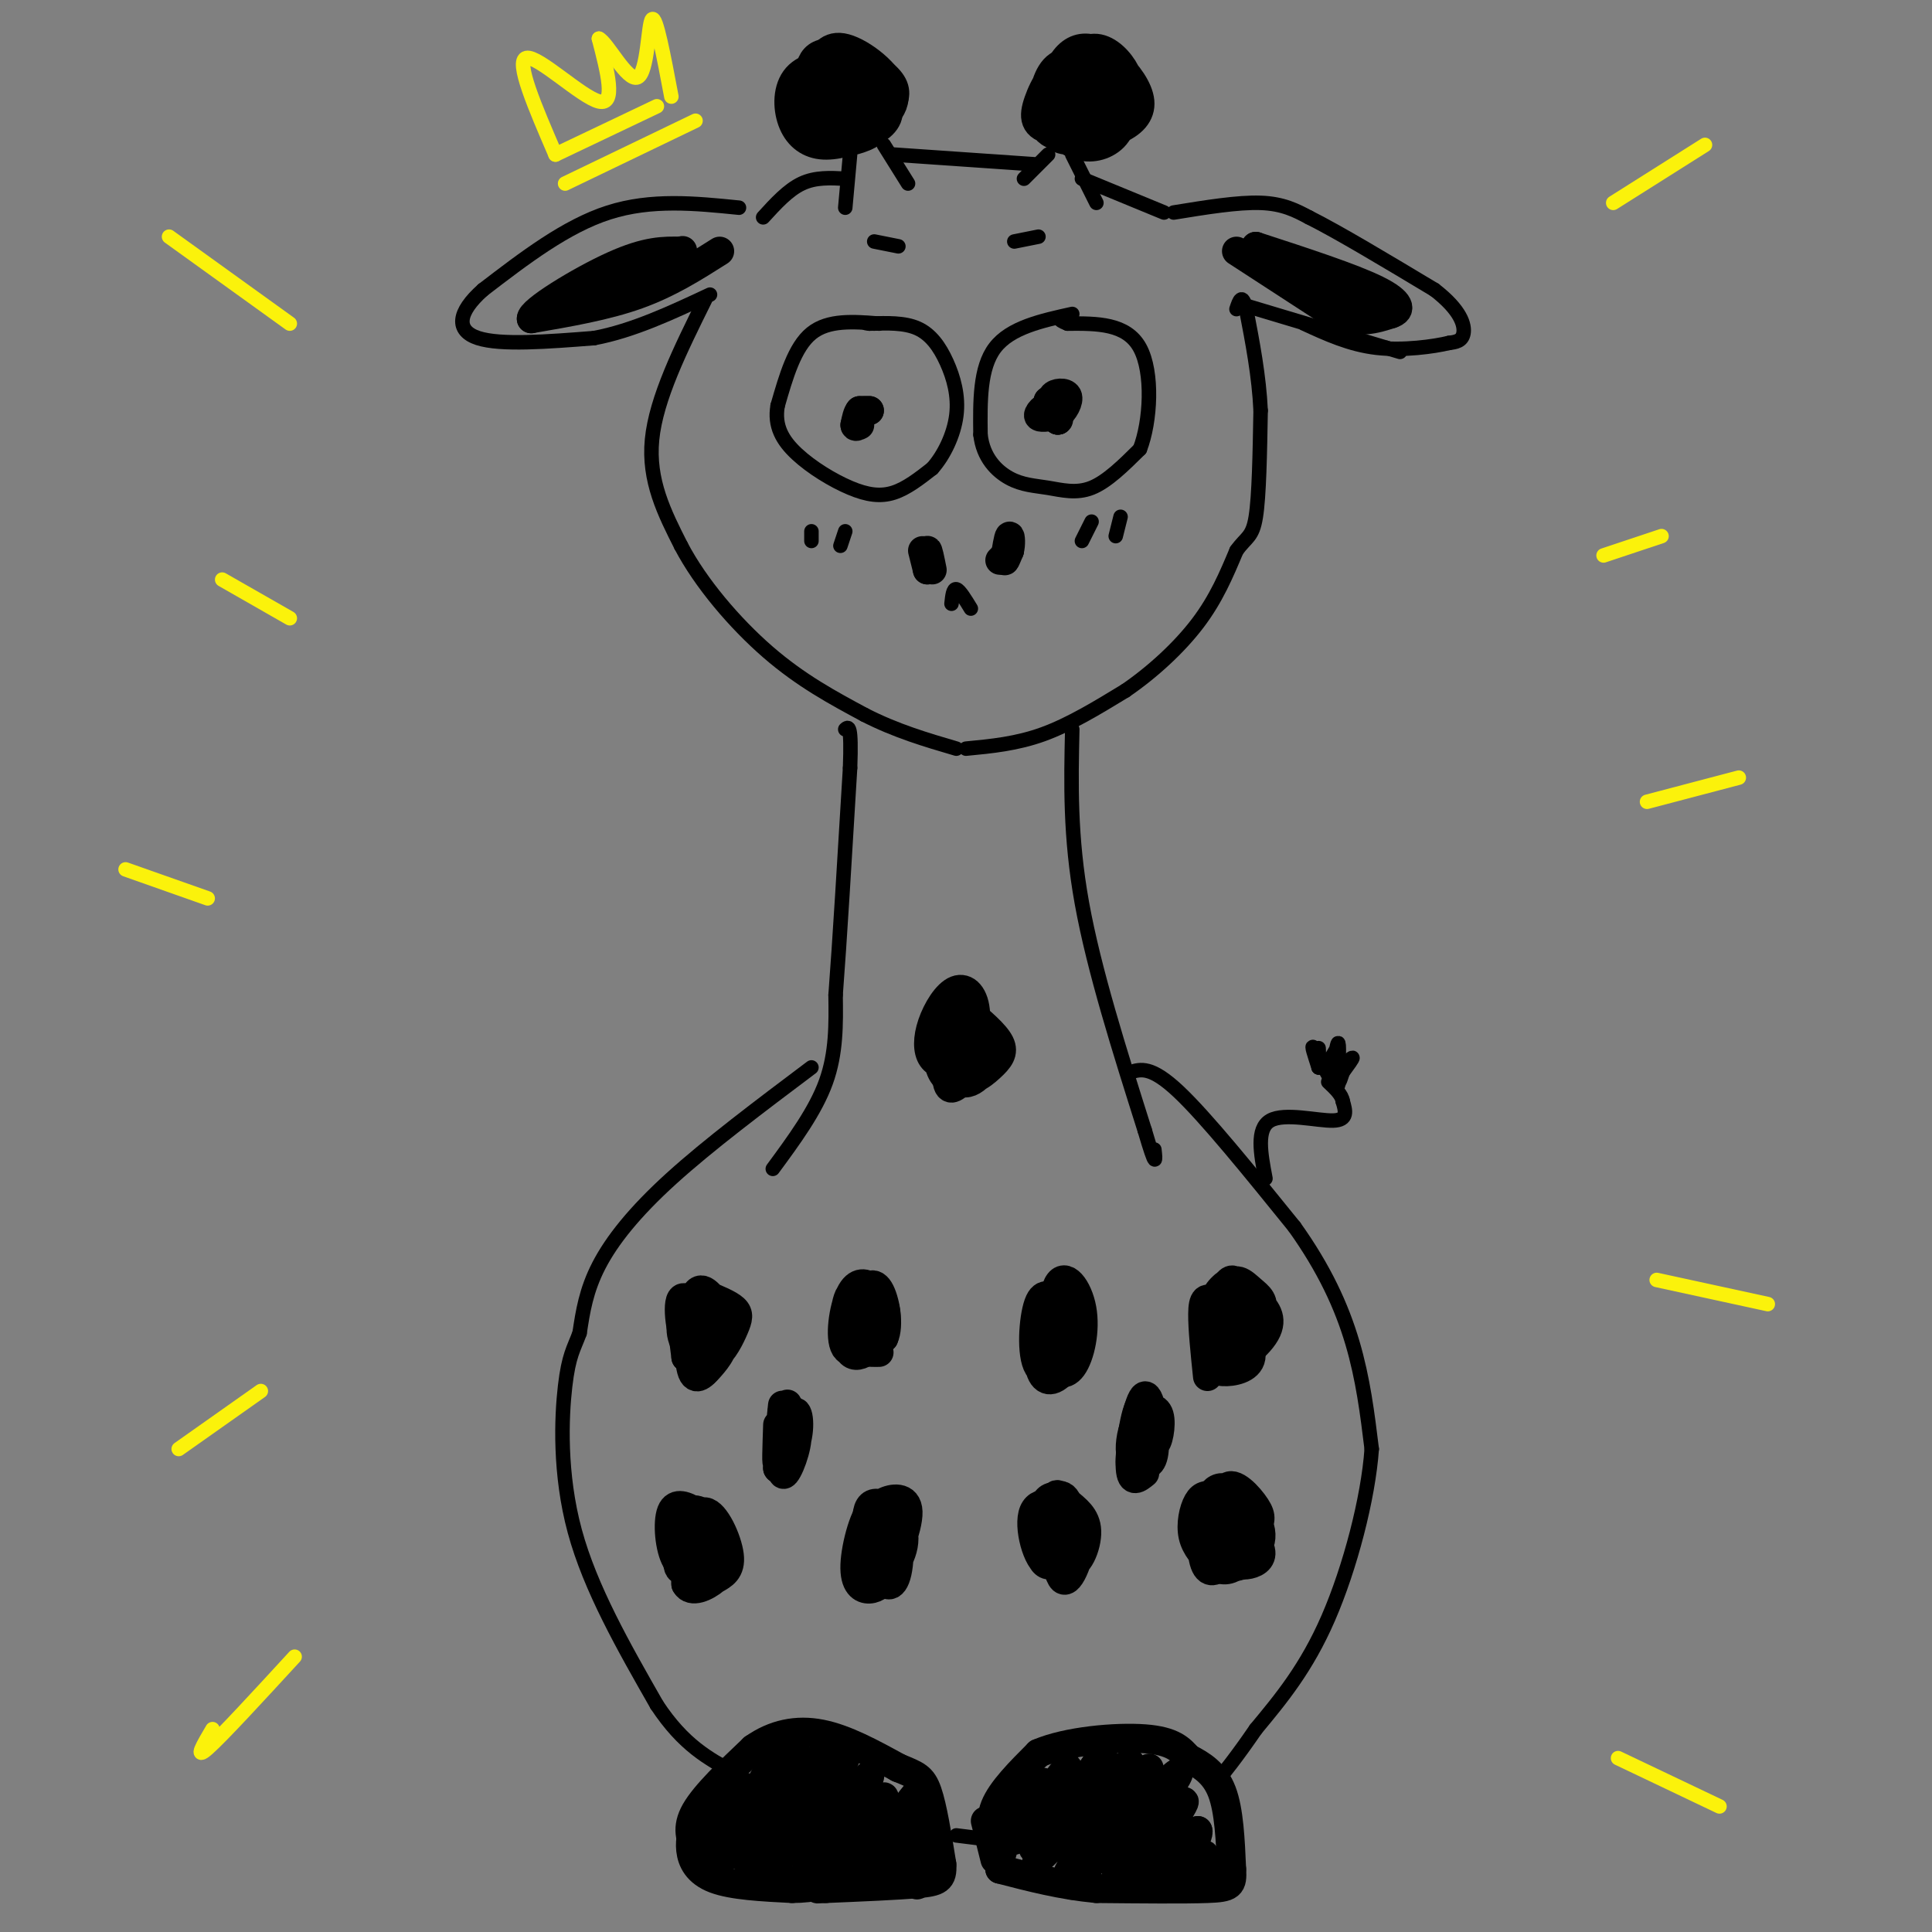 <svg viewBox='0 0 400 400' version='1.1' xmlns='http://www.w3.org/2000/svg' xmlns:xlink='http://www.w3.org/1999/xlink'><rect x="0" y="0" width="400" height="400" fill="#808080" stroke="none"/><g fill='none' stroke='#000000' stroke-width='6' stroke-linecap='round' stroke-linejoin='round'><path d='M217,86c0.000,0.000 0.100,0.100 0.1,0.1'/><path d='M217.1,86.1c0.333,-0.000 1.117,-0.050 1.9,-0.1'/><path d='M219,86c0.317,-0.183 0.158,-0.592 0,-1'/><path d='M219,85c0.000,0.167 0.000,1.083 0,2'/><path d='M219,87c-0.333,-0.333 -1.167,-2.167 -2,-4'/><path d='M217,83c0.144,0.501 1.502,3.753 2,4c0.498,0.247 0.134,-2.510 -1,-3c-1.134,-0.490 -3.038,1.289 -3,2c0.038,0.711 2.019,0.356 4,0'/><path d='M219,86c1.274,-0.869 2.458,-3.042 2,-4c-0.458,-0.958 -2.560,-0.702 -3,0c-0.440,0.702 0.780,1.851 2,3'/><path d='M179,85c0.000,0.000 1.000,0.000 1,0'/><path d='M180,85c-0.167,0.000 -1.083,0.000 -2,0'/><path d='M178,85c-0.500,0.500 -0.750,1.750 -1,3'/><path d='M177,88c0.000,0.500 0.500,0.250 1,0'/><path d='M191,114c0.000,0.000 1.000,4.000 1,4'/><path d='M192,118c0.111,-0.444 -0.111,-3.556 0,-4c0.111,-0.444 0.556,1.778 1,4'/><path d='M207,116c0.000,0.000 2.000,-2.000 2,-2'/><path d='M209,114c0.356,-1.200 0.244,-3.200 0,-3c-0.244,0.200 -0.622,2.600 -1,5'/><path d='M208,116c0.000,0.500 0.500,-0.750 1,-2'/><path d='M174,20c0.000,0.000 -3.000,1.000 -3,1'/><path d='M171,21c-0.082,1.243 1.214,3.852 3,4c1.786,0.148 4.062,-2.164 4,-4c-0.062,-1.836 -2.462,-3.195 -4,-4c-1.538,-0.805 -2.212,-1.057 -3,1c-0.788,2.057 -1.689,6.424 0,8c1.689,1.576 5.968,0.361 7,-2c1.032,-2.361 -1.184,-5.866 -3,-7c-1.816,-1.134 -3.233,0.105 -4,2c-0.767,1.895 -0.883,4.448 -1,7'/><path d='M170,26c1.198,1.645 4.692,2.258 7,2c2.308,-0.258 3.431,-1.385 3,-4c-0.431,-2.615 -2.414,-6.717 -5,-7c-2.586,-0.283 -5.775,3.255 -7,6c-1.225,2.745 -0.487,4.699 3,5c3.487,0.301 9.722,-1.049 11,-4c1.278,-2.951 -2.400,-7.502 -6,-8c-3.600,-0.498 -7.123,3.058 -8,6c-0.877,2.942 0.892,5.269 3,6c2.108,0.731 4.554,-0.135 7,-1'/><path d='M178,27c2.128,-0.763 3.946,-2.169 5,-4c1.054,-1.831 1.342,-4.085 -1,-6c-2.342,-1.915 -7.315,-3.489 -10,-3c-2.685,0.489 -3.083,3.043 -3,6c0.083,2.957 0.649,6.319 2,8c1.351,1.681 3.489,1.681 6,1c2.511,-0.681 5.395,-2.045 6,-5c0.605,-2.955 -1.070,-7.502 -3,-10c-1.930,-2.498 -4.115,-2.948 -7,-1c-2.885,1.948 -6.469,6.294 -6,10c0.469,3.706 4.991,6.773 8,6c3.009,-0.773 4.504,-5.387 6,-10'/><path d='M181,19c-1.055,-3.294 -6.693,-6.528 -10,-5c-3.307,1.528 -4.284,7.820 -4,11c0.284,3.180 1.827,3.249 4,3c2.173,-0.249 4.975,-0.816 7,-2c2.025,-1.184 3.272,-2.986 2,-6c-1.272,-3.014 -5.065,-7.238 -9,-6c-3.935,1.238 -8.014,7.940 -6,11c2.014,3.060 10.119,2.478 14,1c3.881,-1.478 3.537,-3.851 2,-6c-1.537,-2.149 -4.269,-4.075 -7,-6'/><path d='M174,14c-2.997,-0.935 -6.991,-0.271 -9,2c-2.009,2.271 -2.033,6.150 -1,9c1.033,2.850 3.124,4.672 6,5c2.876,0.328 6.538,-0.838 9,-2c2.462,-1.162 3.725,-2.319 3,-5c-0.725,-2.681 -3.438,-6.885 -6,-9c-2.562,-2.115 -4.974,-2.142 -7,-1c-2.026,1.142 -3.665,3.454 -4,6c-0.335,2.546 0.634,5.326 3,7c2.366,1.674 6.129,2.243 10,1c3.871,-1.243 7.850,-4.296 7,-8c-0.850,-3.704 -6.529,-8.058 -10,-9c-3.471,-0.942 -4.736,1.529 -6,4'/><path d='M169,14c-1.227,2.881 -1.294,8.084 0,11c1.294,2.916 3.947,3.546 8,2c4.053,-1.546 9.504,-5.269 8,-9c-1.504,-3.731 -9.963,-7.472 -14,-7c-4.037,0.472 -3.651,5.157 -3,9c0.651,3.843 1.566,6.845 4,8c2.434,1.155 6.386,0.465 9,-1c2.614,-1.465 3.890,-3.704 2,-6c-1.890,-2.296 -6.945,-4.648 -12,-7'/><path d='M224,18c-1.252,3.257 -2.503,6.514 -2,8c0.503,1.486 2.762,1.200 3,-1c0.238,-2.200 -1.544,-6.313 -3,-8c-1.456,-1.687 -2.585,-0.947 -3,1c-0.415,1.947 -0.116,5.102 1,7c1.116,1.898 3.048,2.540 5,2c1.952,-0.540 3.924,-2.262 5,-4c1.076,-1.738 1.257,-3.492 0,-5c-1.257,-1.508 -3.950,-2.769 -6,-3c-2.050,-0.231 -3.457,0.567 -4,3c-0.543,2.433 -0.223,6.501 1,9c1.223,2.499 3.349,3.428 5,3c1.651,-0.428 2.825,-2.214 4,-4'/><path d='M230,26c0.248,-2.794 -1.132,-7.778 -3,-10c-1.868,-2.222 -4.224,-1.683 -6,0c-1.776,1.683 -2.972,4.509 -3,7c-0.028,2.491 1.113,4.648 3,6c1.887,1.352 4.521,1.898 7,1c2.479,-0.898 4.805,-3.239 4,-7c-0.805,-3.761 -4.740,-8.941 -8,-10c-3.260,-1.059 -5.845,2.003 -7,5c-1.155,2.997 -0.878,5.927 0,8c0.878,2.073 2.359,3.288 5,3c2.641,-0.288 6.442,-2.077 9,-4c2.558,-1.923 3.874,-3.978 2,-6c-1.874,-2.022 -6.937,-4.011 -12,-6'/><path d='M221,13c-2.954,0.104 -4.339,3.365 -5,7c-0.661,3.635 -0.598,7.643 3,8c3.598,0.357 10.729,-2.936 14,-5c3.271,-2.064 2.680,-2.897 0,-5c-2.680,-2.103 -7.448,-5.476 -11,-5c-3.552,0.476 -5.886,4.801 -7,8c-1.114,3.199 -1.008,5.271 3,6c4.008,0.729 11.919,0.115 14,-3c2.081,-3.115 -1.669,-8.732 -5,-11c-3.331,-2.268 -6.243,-1.188 -8,1c-1.757,2.188 -2.359,5.482 -2,8c0.359,2.518 1.680,4.259 3,6'/><path d='M220,28c2.596,0.952 7.586,0.332 11,-1c3.414,-1.332 5.252,-3.376 5,-6c-0.252,-2.624 -2.593,-5.828 -5,-8c-2.407,-2.172 -4.880,-3.310 -7,-3c-2.120,0.310 -3.888,2.070 -5,5c-1.112,2.930 -1.568,7.030 0,9c1.568,1.970 5.161,1.809 8,1c2.839,-0.809 4.923,-2.267 6,-4c1.077,-1.733 1.148,-3.742 0,-6c-1.148,-2.258 -3.516,-4.766 -6,-5c-2.484,-0.234 -5.086,1.805 -6,5c-0.914,3.195 -0.142,7.547 1,10c1.142,2.453 2.654,3.007 5,2c2.346,-1.007 5.528,-3.573 5,-6c-0.528,-2.427 -4.764,-4.713 -9,-7'/><path d='M223,14c-2.167,0.333 -3.083,4.667 -4,9'/><path d='M198,215c0.044,2.382 0.087,4.764 0,4c-0.087,-0.764 -0.305,-4.675 -1,-6c-0.695,-1.325 -1.866,-0.066 -2,2c-0.134,2.066 0.771,4.938 2,6c1.229,1.062 2.783,0.316 3,-3c0.217,-3.316 -0.903,-9.200 -2,-8c-1.097,1.200 -2.171,9.486 -2,13c0.171,3.514 1.585,2.257 3,1'/><path d='M199,224c1.503,-0.513 3.762,-2.294 4,-5c0.238,-2.706 -1.545,-6.336 -3,-8c-1.455,-1.664 -2.584,-1.364 -3,2c-0.416,3.364 -0.120,9.790 2,11c2.120,1.210 6.066,-2.796 6,-7c-0.066,-4.204 -4.142,-8.607 -6,-7c-1.858,1.607 -1.498,9.225 0,12c1.498,2.775 4.134,0.709 6,-1c1.866,-1.709 2.962,-3.060 2,-5c-0.962,-1.940 -3.981,-4.470 -7,-7'/><path d='M200,209c-2.151,-0.388 -4.030,2.142 -5,5c-0.970,2.858 -1.032,6.045 0,8c1.032,1.955 3.160,2.680 5,2c1.840,-0.680 3.394,-2.764 4,-5c0.606,-2.236 0.265,-4.623 -1,-7c-1.265,-2.377 -3.453,-4.742 -5,-5c-1.547,-0.258 -2.453,1.592 -3,4c-0.547,2.408 -0.735,5.373 0,8c0.735,2.627 2.393,4.917 4,3c1.607,-1.917 3.163,-8.041 3,-12c-0.163,-3.959 -2.044,-5.752 -4,-5c-1.956,0.752 -3.988,4.049 -5,7c-1.012,2.951 -1.003,5.558 0,7c1.003,1.442 3.002,1.721 5,2'/><path d='M198,221c0.833,0.333 0.417,0.167 0,0'/><path d='M145,273c-0.270,3.247 -0.539,6.493 0,7c0.539,0.507 1.888,-1.726 1,-5c-0.888,-3.274 -4.011,-7.590 -5,-6c-0.989,1.590 0.158,9.086 2,11c1.842,1.914 4.381,-1.754 4,-5c-0.381,-3.246 -3.680,-6.070 -5,-5c-1.320,1.070 -0.660,6.035 0,11'/><path d='M142,281c1.512,0.760 5.292,-2.840 7,-5c1.708,-2.160 1.344,-2.880 0,-5c-1.344,-2.120 -3.667,-5.642 -5,-3c-1.333,2.642 -1.675,11.446 -1,15c0.675,3.554 2.366,1.859 4,0c1.634,-1.859 3.209,-3.880 3,-7c-0.209,-3.120 -2.204,-7.339 -4,-8c-1.796,-0.661 -3.395,2.234 -4,5c-0.605,2.766 -0.217,5.401 1,7c1.217,1.599 3.264,2.160 5,1c1.736,-1.160 3.160,-4.043 4,-6c0.840,-1.957 1.097,-2.988 0,-4c-1.097,-1.012 -3.549,-2.006 -6,-3'/><path d='M146,268c-2.267,0.689 -4.933,3.911 -5,7c-0.067,3.089 2.467,6.044 5,9'/><path d='M178,272c-0.332,1.775 -0.664,3.549 0,4c0.664,0.451 2.325,-0.422 2,-3c-0.325,-2.578 -2.635,-6.863 -4,-5c-1.365,1.863 -1.783,9.872 0,12c1.783,2.128 5.768,-1.626 7,-5c1.232,-3.374 -0.288,-6.368 -2,-8c-1.712,-1.632 -3.615,-1.901 -5,1c-1.385,2.901 -2.253,8.972 -1,11c1.253,2.028 4.626,0.014 8,-2'/><path d='M183,277c1.222,-2.558 0.276,-7.954 -1,-10c-1.276,-2.046 -2.882,-0.743 -4,2c-1.118,2.743 -1.748,6.927 -1,9c0.748,2.073 2.874,2.037 5,2'/><path d='M219,273c-0.095,3.402 -0.190,6.803 0,5c0.190,-1.803 0.664,-8.812 0,-8c-0.664,0.812 -2.465,9.444 -2,11c0.465,1.556 3.197,-3.964 4,-8c0.803,-4.036 -0.322,-6.587 -2,-5c-1.678,1.587 -3.908,7.310 -4,10c-0.092,2.690 1.954,2.345 4,2'/><path d='M219,280c1.136,-0.577 1.975,-3.021 2,-5c0.025,-1.979 -0.765,-3.494 -2,-5c-1.235,-1.506 -2.915,-3.002 -4,0c-1.085,3.002 -1.574,10.502 0,13c1.574,2.498 5.212,-0.005 6,-4c0.788,-3.995 -1.275,-9.482 -3,-9c-1.725,0.482 -3.112,6.933 -3,11c0.112,4.067 1.722,5.749 4,4c2.278,-1.749 5.222,-6.928 5,-10c-0.222,-3.072 -3.611,-4.036 -7,-5'/><path d='M217,270c-1.334,1.441 -1.169,7.544 0,11c1.169,3.456 3.343,4.267 5,2c1.657,-2.267 2.798,-7.610 2,-12c-0.798,-4.390 -3.533,-7.826 -5,-5c-1.467,2.826 -1.664,11.915 0,14c1.664,2.085 5.188,-2.833 5,-6c-0.188,-3.167 -4.089,-4.583 -6,-4c-1.911,0.583 -1.832,3.167 -1,5c0.832,1.833 2.416,2.917 4,4'/><path d='M253,268c-0.374,4.478 -0.747,8.957 0,11c0.747,2.043 2.616,1.651 3,-2c0.384,-3.651 -0.717,-10.559 -2,-11c-1.283,-0.441 -2.747,5.586 -3,9c-0.253,3.414 0.704,4.214 2,4c1.296,-0.214 2.930,-1.441 4,-3c1.070,-1.559 1.575,-3.449 1,-6c-0.575,-2.551 -2.232,-5.764 -4,-4c-1.768,1.764 -3.648,8.504 -3,11c0.648,2.496 3.824,0.748 7,-1'/><path d='M258,276c0.663,-3.352 -1.178,-11.231 -3,-11c-1.822,0.231 -3.624,8.572 -4,13c-0.376,4.428 0.675,4.941 3,3c2.325,-1.941 5.926,-6.338 7,-9c1.074,-2.662 -0.377,-3.590 -2,-5c-1.623,-1.410 -3.417,-3.304 -5,0c-1.583,3.304 -2.955,11.805 -1,14c1.955,2.195 7.235,-1.917 9,-5c1.765,-3.083 0.014,-5.138 -2,-7c-2.014,-1.862 -4.290,-3.532 -6,-3c-1.710,0.532 -2.855,3.266 -4,6'/><path d='M250,272c-0.753,2.762 -0.637,6.668 0,9c0.637,2.332 1.795,3.089 4,3c2.205,-0.089 5.457,-1.024 5,-4c-0.457,-2.976 -4.623,-7.994 -7,-10c-2.377,-2.006 -2.965,-1.002 -3,2c-0.035,3.002 0.482,8.001 1,13'/><path d='M251,312c-1.383,-0.380 -2.765,-0.761 -2,2c0.765,2.761 3.679,8.663 6,10c2.321,1.337 4.049,-1.891 3,-6c-1.049,-4.109 -4.874,-9.098 -7,-8c-2.126,1.098 -2.551,8.282 -2,12c0.551,3.718 2.078,3.970 4,2c1.922,-1.970 4.239,-6.163 4,-9c-0.239,-2.837 -3.033,-4.317 -5,-5c-1.967,-0.683 -3.106,-0.568 -4,1c-0.894,1.568 -1.541,4.591 -1,7c0.541,2.409 2.271,4.205 4,6'/><path d='M251,324c1.336,1.175 2.677,1.113 5,0c2.323,-1.113 5.629,-3.277 5,-7c-0.629,-3.723 -5.192,-9.007 -8,-9c-2.808,0.007 -3.861,5.304 -4,9c-0.139,3.696 0.634,5.791 2,7c1.366,1.209 3.323,1.531 5,0c1.677,-1.531 3.073,-4.917 4,-7c0.927,-2.083 1.385,-2.865 0,-5c-1.385,-2.135 -4.611,-5.625 -6,-4c-1.389,1.625 -0.939,8.363 0,12c0.939,3.637 2.368,4.171 4,4c1.632,-0.171 3.466,-1.049 3,-3c-0.466,-1.951 -3.233,-4.976 -6,-8'/><path d='M255,313c-1.000,-1.333 -0.500,-0.667 0,0'/><path d='M237,290c0.629,4.432 1.259,8.865 2,9c0.741,0.135 1.594,-4.027 1,-6c-0.594,-1.973 -2.636,-1.756 -4,0c-1.364,1.756 -2.049,5.050 -2,7c0.049,1.950 0.833,2.556 2,3c1.167,0.444 2.719,0.727 3,-3c0.281,-3.727 -0.708,-11.463 -2,-11c-1.292,0.463 -2.886,9.125 -3,13c-0.114,3.875 1.253,2.964 2,2c0.747,-0.964 0.873,-1.982 1,-3'/><path d='M237,301c0.748,-1.376 2.118,-3.317 2,-6c-0.118,-2.683 -1.724,-6.107 -3,-4c-1.276,2.107 -2.222,9.745 -2,13c0.222,3.255 1.611,2.128 3,1'/><path d='M216,313c-1.183,3.502 -2.366,7.003 -1,7c1.366,-0.003 5.282,-3.511 5,-6c-0.282,-2.489 -4.761,-3.959 -6,-1c-1.239,2.959 0.763,10.346 3,11c2.237,0.654 4.710,-5.423 5,-9c0.290,-3.577 -1.602,-4.652 -3,-5c-1.398,-0.348 -2.303,0.030 -3,2c-0.697,1.970 -1.188,5.530 -1,8c0.188,2.470 1.054,3.848 2,4c0.946,0.152 1.973,-0.924 3,-2'/><path d='M220,322c0.977,-2.719 1.921,-8.516 1,-11c-0.921,-2.484 -3.705,-1.656 -4,2c-0.295,3.656 1.899,10.141 4,11c2.101,0.859 4.108,-3.906 4,-7c-0.108,-3.094 -2.330,-4.517 -4,-6c-1.670,-1.483 -2.788,-3.026 -3,1c-0.212,4.026 0.481,13.622 2,15c1.519,1.378 3.862,-5.464 4,-9c0.138,-3.536 -1.931,-3.768 -4,-4'/><path d='M220,314c-0.833,0.333 -0.917,3.167 -1,6'/><path d='M180,314c0.957,3.815 1.914,7.630 3,9c1.086,1.370 2.300,0.294 2,-3c-0.300,-3.294 -2.113,-8.807 -4,-8c-1.887,0.807 -3.847,7.933 -4,12c-0.153,4.067 1.500,5.077 3,5c1.500,-0.077 2.847,-1.239 4,-3c1.153,-1.761 2.113,-4.122 2,-7c-0.113,-2.878 -1.300,-6.275 -3,-6c-1.700,0.275 -3.914,4.221 -4,7c-0.086,2.779 1.957,4.389 4,6'/><path d='M183,326c1.964,-0.589 4.875,-5.060 4,-9c-0.875,-3.940 -5.536,-7.347 -7,-5c-1.464,2.347 0.269,10.449 2,14c1.731,3.551 3.462,2.550 4,-2c0.538,-4.550 -0.115,-12.650 -1,-12c-0.885,0.650 -2.000,10.051 -1,11c1.000,0.949 4.115,-6.552 4,-10c-0.115,-3.448 -3.462,-2.842 -5,-2c-1.538,0.842 -1.269,1.921 -1,3'/><path d='M182,314c0.333,1.500 1.667,3.750 3,6'/><path d='M161,295c-0.163,4.722 -0.325,9.445 0,7c0.325,-2.445 1.139,-12.057 1,-11c-0.139,1.057 -1.230,12.785 -1,13c0.230,0.215 1.780,-11.081 2,-13c0.220,-1.919 -0.890,5.541 -2,13'/><path d='M161,304c0.609,1.175 3.133,-2.387 4,-6c0.867,-3.613 0.078,-7.278 -1,-5c-1.078,2.278 -2.444,10.498 -2,12c0.444,1.502 2.698,-3.714 3,-7c0.302,-3.286 -1.349,-4.643 -3,-6'/><path d='M162,292c-0.333,0.833 0.333,5.917 1,11'/><path d='M141,315c-0.638,4.951 -1.277,9.902 0,10c1.277,0.098 4.468,-4.657 5,-8c0.532,-3.343 -1.595,-5.274 -3,-4c-1.405,1.274 -2.086,5.753 -2,9c0.086,3.247 0.941,5.262 3,5c2.059,-0.262 5.324,-2.801 5,-6c-0.324,-3.199 -4.235,-7.057 -6,-6c-1.765,1.057 -1.382,7.028 -1,13'/><path d='M142,328c1.066,2.005 4.230,0.518 6,-1c1.770,-1.518 2.146,-3.066 1,-6c-1.146,-2.934 -3.814,-7.254 -5,-6c-1.186,1.254 -0.890,8.082 0,11c0.890,2.918 2.375,1.926 4,1c1.625,-0.926 3.392,-1.788 3,-5c-0.392,-3.212 -2.942,-8.775 -5,-9c-2.058,-0.225 -3.624,4.888 -3,8c0.624,3.112 3.437,4.222 5,3c1.563,-1.222 1.875,-4.778 1,-7c-0.875,-2.222 -2.938,-3.111 -5,-4'/><path d='M144,313c-1.893,-1.202 -4.125,-2.208 -5,0c-0.875,2.208 -0.393,7.631 1,10c1.393,2.369 3.696,1.685 6,1'/><path d='M144,383c-1.000,-2.250 -2.000,-4.500 0,-8c2.000,-3.500 7.000,-8.250 12,-13'/><path d='M156,362c4.267,-3.000 8.933,-4.000 14,-3c5.067,1.000 10.533,4.000 16,7'/><path d='M186,366c3.689,1.533 4.911,1.867 6,5c1.089,3.133 2.044,9.067 3,15'/><path d='M195,386c0.200,3.178 -0.800,3.622 -5,4c-4.200,0.378 -11.600,0.689 -19,1'/><path d='M171,391c-3.333,0.167 -2.167,0.083 -1,0'/><path d='M144,377c-0.622,1.911 -1.244,3.822 -1,6c0.244,2.178 1.356,4.622 5,6c3.644,1.378 9.822,1.689 16,2'/><path d='M164,391c4.500,0.000 7.750,-1.000 11,-2'/><path d='M151,371c-2.167,6.589 -4.333,13.179 -3,11c1.333,-2.179 6.167,-13.125 6,-12c-0.167,1.125 -5.333,14.321 -6,17c-0.667,2.679 3.167,-5.161 7,-13'/><path d='M155,374c3.182,-5.956 7.638,-14.347 6,-10c-1.638,4.347 -9.370,21.433 -8,20c1.370,-1.433 11.841,-21.384 12,-21c0.159,0.384 -9.996,21.103 -10,23c-0.004,1.897 10.142,-15.030 14,-21c3.858,-5.970 1.429,-0.985 -1,4'/><path d='M168,369c-3.446,6.583 -11.562,21.039 -9,18c2.562,-3.039 15.803,-23.574 16,-23c0.197,0.574 -12.648,22.257 -13,24c-0.352,1.743 11.790,-16.454 14,-19c2.210,-2.546 -5.511,10.558 -8,15c-2.489,4.442 0.256,0.221 3,-4'/><path d='M171,380c3.286,-4.827 10.002,-14.893 9,-12c-1.002,2.893 -9.722,18.745 -9,19c0.722,0.255 10.884,-15.086 12,-15c1.116,0.086 -6.815,15.600 -6,16c0.815,0.400 10.376,-14.314 13,-17c2.624,-2.686 -1.688,6.657 -6,16'/><path d='M184,387c1.024,-0.536 6.583,-9.875 8,-10c1.417,-0.125 -1.310,8.964 -2,12c-0.690,3.036 0.655,0.018 2,-3'/><path d='M206,385c0.000,0.000 -2.000,-8.000 -2,-8'/><path d='M207,383c-1.167,-2.833 -2.333,-5.667 -1,-9c1.333,-3.333 5.167,-7.167 9,-11'/><path d='M215,363c5.889,-2.556 16.111,-3.444 22,-3c5.889,0.444 7.444,2.222 9,4'/><path d='M246,364c2.867,1.467 5.533,3.133 7,7c1.467,3.867 1.733,9.933 2,16'/><path d='M255,387c0.222,3.378 -0.222,3.822 -5,4c-4.778,0.178 -13.889,0.089 -23,0'/><path d='M227,391c-7.167,-0.667 -13.583,-2.333 -20,-4'/><path d='M207,387c-0.475,-5.745 8.337,-18.109 9,-18c0.663,0.109 -6.822,12.689 -6,12c0.822,-0.689 9.952,-14.647 11,-15c1.048,-0.353 -5.986,12.899 -7,16c-1.014,3.101 3.993,-3.950 9,-11'/><path d='M223,371c3.412,-4.727 7.444,-11.046 4,-6c-3.444,5.046 -14.362,21.457 -12,20c2.362,-1.457 18.004,-20.782 19,-20c0.996,0.782 -12.655,21.672 -13,23c-0.345,1.328 12.616,-16.906 16,-21c3.384,-4.094 -2.808,5.953 -9,16'/><path d='M228,383c-3.797,5.288 -8.791,10.506 -4,5c4.791,-5.506 19.367,-21.738 20,-21c0.633,0.738 -12.676,18.445 -13,20c-0.324,1.555 12.336,-13.043 14,-14c1.664,-0.957 -7.667,11.727 -9,15c-1.333,3.273 5.334,-2.863 12,-9'/><path d='M248,379c0.638,0.959 -3.767,7.855 -4,9c-0.233,1.145 3.707,-3.461 5,-4c1.293,-0.539 -0.059,2.989 0,4c0.059,1.011 1.530,-0.494 3,-2'/><path d='M256,52c0.000,0.000 20.000,13.000 20,13'/><path d='M276,65c5.333,2.167 8.667,1.083 12,0'/><path d='M288,65c2.311,-0.711 2.089,-2.489 -3,-5c-5.089,-2.511 -15.044,-5.756 -25,-9'/><path d='M260,51c2.164,1.705 20.075,10.467 22,11c1.925,0.533 -12.136,-7.164 -16,-8c-3.864,-0.836 2.467,5.190 7,8c4.533,2.810 7.266,2.405 10,2'/><path d='M283,64c-0.533,-1.511 -6.867,-6.289 -8,-7c-1.133,-0.711 2.933,2.644 7,6'/><path d='M149,52c-5.250,3.333 -10.500,6.667 -17,9c-6.500,2.333 -14.250,3.667 -22,5'/><path d='M110,66c-0.267,-1.533 10.067,-7.867 17,-11c6.933,-3.133 10.467,-3.067 14,-3'/><path d='M141,52c-4.408,3.134 -22.429,12.469 -22,12c0.429,-0.469 19.308,-10.742 22,-12c2.692,-1.258 -10.802,6.498 -15,9c-4.198,2.502 0.901,-0.249 6,-3'/></g>
<g fill='none' stroke='#000000' stroke-width='3' stroke-linecap='round' stroke-linejoin='round'><path d='M160,242c4.417,-6.000 8.833,-12.000 11,-18c2.167,-6.000 2.083,-12.000 2,-18'/><path d='M173,206c0.833,-10.833 1.917,-28.917 3,-47'/><path d='M176,159c0.333,-9.167 -0.333,-8.583 -1,-8'/><path d='M222,151c-0.250,11.083 -0.500,22.167 2,36c2.500,13.833 7.750,30.417 13,47'/><path d='M237,234c2.500,8.500 2.250,6.250 2,4'/><path d='M146,62c-5.083,10.250 -10.167,20.500 -11,29c-0.833,8.500 2.583,15.250 6,22'/><path d='M141,113c4.044,7.733 11.156,16.067 18,22c6.844,5.933 13.422,9.467 20,13'/><path d='M179,148c6.500,3.333 12.750,5.167 19,7'/><path d='M200,155c5.250,-0.500 10.500,-1.000 16,-3c5.500,-2.000 11.250,-5.500 17,-9'/><path d='M233,143c5.622,-3.844 11.178,-8.956 15,-14c3.822,-5.044 5.911,-10.022 8,-15'/><path d='M256,114c2.089,-2.911 3.311,-2.689 4,-7c0.689,-4.311 0.844,-13.156 1,-22'/><path d='M261,85c-0.333,-7.167 -1.667,-14.083 -3,-21'/><path d='M258,64c-0.833,-3.500 -1.417,-1.750 -2,0'/><path d='M243,44c6.667,-1.083 13.333,-2.167 18,-2c4.667,0.167 7.333,1.583 10,3'/><path d='M271,45c6.000,3.000 16.000,9.000 26,15'/><path d='M297,60c5.511,4.244 6.289,7.356 6,9c-0.289,1.644 -1.644,1.822 -3,2'/><path d='M300,71c-3.133,0.756 -9.467,1.644 -15,1c-5.533,-0.644 -10.267,-2.822 -15,-5'/><path d='M257,63c0.000,0.000 30.000,9.000 30,9'/><path d='M287,72c5.000,1.500 2.500,0.750 0,0'/><path d='M212,37c0.000,0.000 5.000,-5.000 5,-5'/><path d='M222,32c0.000,0.000 5.000,10.000 5,10'/><path d='M183,30c0.000,0.000 5.000,8.000 5,8'/><path d='M176,32c0.000,0.000 -1.000,11.000 -1,11'/><path d='M158,45c2.583,-2.833 5.167,-5.667 8,-7c2.833,-1.333 5.917,-1.167 9,-1'/><path d='M185,32c0.000,0.000 29.000,2.000 29,2'/><path d='M224,37c0.000,0.000 17.000,7.000 17,7'/><path d='M153,43c-9.083,-0.917 -18.167,-1.833 -27,1c-8.833,2.833 -17.417,9.417 -26,16'/><path d='M100,60c-5.333,4.711 -5.667,8.489 -1,10c4.667,1.511 14.333,0.756 24,0'/><path d='M123,70c8.000,-1.500 16.000,-5.250 24,-9'/><path d='M168,221c-10.667,8.022 -21.333,16.044 -29,23c-7.667,6.956 -12.333,12.844 -15,18c-2.667,5.156 -3.333,9.578 -4,14'/><path d='M120,276c-1.214,3.298 -2.250,4.542 -3,11c-0.750,6.458 -1.214,18.131 2,30c3.214,11.869 10.107,23.935 17,36'/><path d='M136,353c5.500,8.333 10.750,11.167 16,14'/><path d='M198,380c0.000,0.000 8.000,1.000 8,1'/><path d='M234,222c2.167,-0.667 4.333,-1.333 10,4c5.667,5.333 14.833,16.667 24,28'/><path d='M268,254c6.222,8.711 9.778,16.489 12,24c2.222,7.511 3.111,14.756 4,22'/><path d='M284,300c-0.711,10.178 -4.489,24.622 -9,35c-4.511,10.378 -9.756,16.689 -15,23'/><path d='M260,358c-4.000,5.833 -6.500,8.917 -9,12'/><path d='M197,125c0.167,-1.583 0.333,-3.167 1,-3c0.667,0.167 1.833,2.083 3,4'/><path d='M226,108c0.000,0.000 -2.000,4.000 -2,4'/><path d='M232,107c0.000,0.000 -1.000,4.000 -1,4'/><path d='M168,110c0.000,0.000 0.000,2.000 0,2'/><path d='M175,110c0.000,0.000 -1.000,3.000 -1,3'/><path d='M182,67c-5.250,-0.417 -10.500,-0.833 -14,2c-3.500,2.833 -5.250,8.917 -7,15'/><path d='M161,84c-0.726,4.193 0.960,7.175 4,10c3.040,2.825 7.434,5.491 11,7c3.566,1.509 6.305,1.860 9,1c2.695,-0.860 5.348,-2.930 8,-5'/><path d='M193,97c2.427,-2.707 4.496,-6.973 5,-11c0.504,-4.027 -0.557,-7.815 -2,-11c-1.443,-3.185 -3.270,-5.767 -6,-7c-2.730,-1.233 -6.365,-1.116 -10,-1'/><path d='M180,67c-1.500,-0.167 -0.250,-0.083 1,0'/><path d='M222,65c-6.417,1.417 -12.833,2.833 -16,7c-3.167,4.167 -3.083,11.083 -3,18'/><path d='M203,90c0.522,4.727 3.325,7.545 6,9c2.675,1.455 5.220,1.545 8,2c2.780,0.455 5.794,1.273 9,0c3.206,-1.273 6.603,-4.636 10,-8'/><path d='M236,93c2.222,-5.689 2.778,-15.911 0,-21c-2.778,-5.089 -8.889,-5.044 -15,-5'/><path d='M221,67c-2.500,-1.000 -1.250,-1.000 0,-1'/><path d='M210,50c0.000,0.000 5.000,-1.000 5,-1'/><path d='M181,50c0.000,0.000 5.000,1.000 5,1'/><path d='M262,244c-0.978,-5.156 -1.956,-10.311 1,-12c2.956,-1.689 9.844,0.089 13,0c3.156,-0.089 2.578,-2.044 2,-4'/><path d='M278,228c-0.167,-1.333 -1.583,-2.667 -3,-4'/><path d='M273,221c0.000,0.000 4.000,0.000 4,0'/><path d='M277,221c1.378,-0.578 2.822,-2.022 3,-2c0.178,0.022 -0.911,1.511 -2,3'/><path d='M278,222c-0.512,1.381 -0.792,3.333 -2,2c-1.208,-1.333 -3.345,-5.952 -4,-7c-0.655,-1.048 0.173,1.476 1,4'/><path d='M273,221c0.148,-0.625 0.019,-4.189 0,-4c-0.019,0.189 0.072,4.131 1,4c0.928,-0.131 2.692,-4.334 3,-4c0.308,0.334 -0.840,5.205 -1,5c-0.160,-0.205 0.669,-5.487 1,-6c0.331,-0.513 0.166,3.744 0,8'/><path d='M277,224c0.000,1.333 0.000,0.667 0,0'/></g>
<g fill='none' stroke='#FBF20B' stroke-width='3' stroke-linecap='round' stroke-linejoin='round'><path d='M35,49c0.000,0.000 25.000,18.000 25,18'/><path d='M26,180c0.000,0.000 17.000,6.000 17,6'/><path d='M54,288c0.000,0.000 -17.000,12.000 -17,12'/><path d='M61,343c-7.583,8.250 -15.167,16.500 -18,19c-2.833,2.500 -0.917,-0.750 1,-4'/><path d='M334,42c0.000,0.000 19.000,-12.000 19,-12'/><path d='M341,166c0.000,0.000 19.000,-5.000 19,-5'/><path d='M343,265c0.000,0.000 23.000,5.000 23,5'/><path d='M335,364c0.000,0.000 21.000,10.000 21,10'/><path d='M46,120c0.000,0.000 14.000,8.000 14,8'/><path d='M332,115c0.000,0.000 12.000,-4.000 12,-4'/><path d='M115,32c0.000,0.000 21.000,-10.000 21,-10'/><path d='M115,32c-4.200,-9.733 -8.400,-19.467 -6,-20c2.400,-0.533 11.400,8.133 15,9c3.600,0.867 1.800,-6.067 0,-13'/><path d='M124,8c1.679,0.702 5.875,8.958 8,8c2.125,-0.958 2.179,-11.131 3,-12c0.821,-0.869 2.411,7.565 4,16'/><path d='M117,38c0.000,0.000 27.000,-13.000 27,-13'/></g>
</svg>